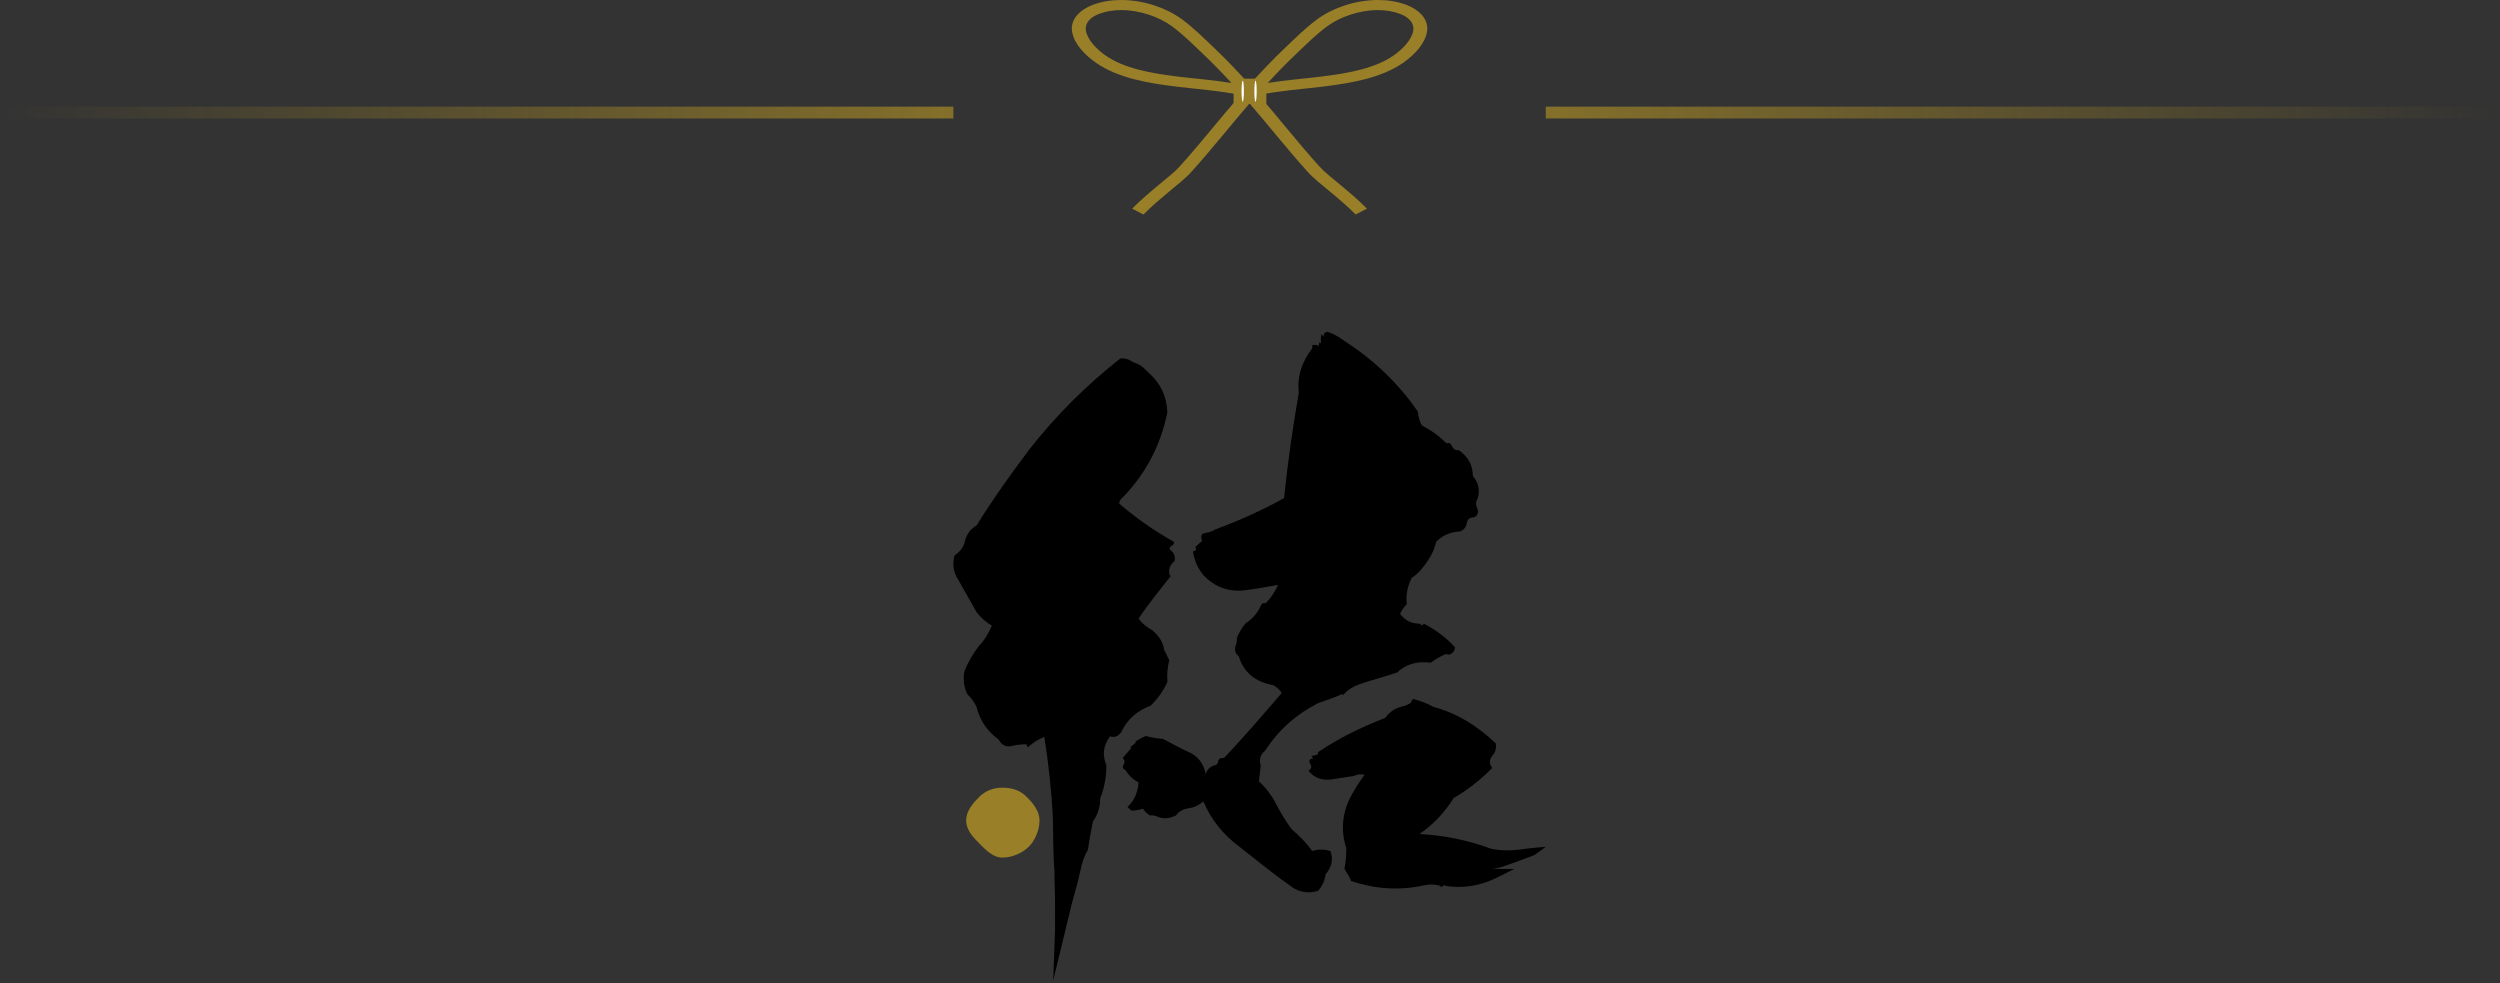<svg width="211" height="83" viewBox="0 0 211 83" fill="none" xmlns="http://www.w3.org/2000/svg">
<rect x="0" y="0" width="211" height="83" fill="#333333" stroke="none"/>
<path d="M88.864 69.103C88.756 66.783 88.501 64.462 88.138 62.192C87.622 62.397 87.156 62.709 86.748 63.072C86.696 63.02 86.645 62.918 86.645 62.816C86.18 62.816 85.771 62.867 85.357 62.969C84.892 63.072 84.529 62.867 84.273 62.402C83.348 61.732 82.725 60.853 82.418 59.672C82.264 59.309 82.004 58.946 81.646 58.589C81.334 57.97 81.283 57.295 81.385 56.677C81.697 55.9 82.111 55.179 82.627 54.509C83.093 54.044 83.45 53.426 83.711 52.807C83.195 52.495 82.781 52.132 82.423 51.667C81.907 50.742 81.39 49.863 80.874 48.932C80.465 48.314 80.358 47.639 80.567 46.873C81.033 46.561 81.339 46.198 81.447 45.635C81.6 45.063 81.912 44.649 82.428 44.342C83.767 42.175 85.316 40.007 86.865 37.947C89.084 35.11 91.66 32.529 94.553 30.259C94.916 30.208 95.279 30.311 95.637 30.571C96.153 30.724 96.511 30.985 96.874 31.399C97.957 32.33 98.474 33.464 98.525 34.804C97.957 37.59 96.72 39.91 94.865 41.873C94.604 42.078 94.502 42.236 94.451 42.492C95.949 43.78 97.446 44.812 99.097 45.743C99.097 45.896 98.995 46.05 98.837 46.106C98.683 46.208 98.683 46.366 98.837 46.469C99.097 46.678 99.2 46.985 99.148 47.348C98.734 47.655 98.581 48.069 98.734 48.585C98.734 48.585 98.786 48.585 98.837 48.585C97.912 49.771 96.93 50.957 96.102 52.199C96.363 52.608 96.772 52.92 97.237 53.18C97.804 53.64 98.167 54.213 98.269 54.883C98.423 55.138 98.525 55.445 98.683 55.706C98.53 56.375 98.479 56.994 98.53 57.561C98.172 58.333 97.656 59.059 97.088 59.575C96.107 59.933 95.335 60.551 94.819 61.431C94.558 62.049 94.2 62.305 93.684 62.151C93.117 62.928 93.014 63.7 93.377 64.579C93.377 65.556 93.219 66.486 92.861 67.365C92.861 68.086 92.657 68.756 92.243 69.323C92.089 70.095 91.931 70.923 91.829 71.695C91.517 72.262 91.312 72.779 91.21 73.397C91.21 73.397 91.082 73.847 91.082 73.944C91.082 74.036 90.464 76.26 90.464 76.26L88.889 82.752L89.043 78.642C89.043 78.642 89.058 76.071 89.043 75.83C89.027 75.585 88.992 73.346 88.992 73.346C88.9 72.855 88.864 69.103 88.864 69.103ZM119.667 34.742C119.718 35.208 119.82 35.622 120.03 35.928C120.751 36.286 121.476 36.802 122.09 37.426C122.294 37.319 122.453 37.426 122.555 37.682C122.657 37.886 122.867 38.044 123.122 37.993C123.951 38.561 124.308 39.333 124.308 40.161C124.774 40.728 124.927 41.342 124.722 42.067C124.569 42.272 124.518 42.584 124.671 42.89C124.825 43.253 124.722 43.509 124.411 43.662C124.053 43.662 123.843 43.816 123.792 44.179C123.741 44.49 123.537 44.741 123.225 44.853C122.402 44.899 121.783 45.16 121.216 45.727C121.062 46.346 120.853 46.811 120.541 47.271C120.127 47.895 119.718 48.406 119.151 48.769C118.788 49.495 118.634 50.267 118.737 50.987C118.476 51.248 118.271 51.56 118.169 51.81C118.578 52.378 119.151 52.639 119.815 52.639C119.866 52.69 119.969 52.741 120.025 52.792C120.076 52.736 120.127 52.684 120.178 52.639C121.16 53.155 122.09 53.824 122.811 54.647C122.76 55.005 122.55 55.215 122.192 55.266C122.136 55.215 122.034 55.164 121.983 55.215C121.522 55.419 121.108 55.68 120.751 55.935C119.611 55.782 118.685 56.038 117.914 56.758C116.881 57.121 115.797 57.377 114.765 57.74C114.197 57.944 113.681 58.256 113.374 58.67C113.323 58.619 113.323 58.619 113.323 58.568C112.603 58.88 111.877 59.136 111.258 59.34C109.346 60.321 107.905 61.61 106.77 63.368C106.361 63.675 106.254 64.14 106.407 64.605C106.356 65.065 106.305 65.53 106.254 65.944C106.923 66.563 107.44 67.284 107.803 68.055C108.166 68.725 108.575 69.395 109.04 70.013C109.658 70.529 110.277 71.148 110.742 71.823C111.258 71.669 111.723 71.669 112.291 71.823C112.546 72.543 112.393 73.213 111.877 73.786C111.82 74.353 111.565 74.818 111.258 75.176C110.481 75.432 109.709 75.329 109.04 74.864C107.491 73.781 106.049 72.595 104.603 71.46C103.212 70.427 102.231 69.19 101.561 67.641C101.198 67.953 100.784 68.158 100.375 68.209C99.91 68.26 99.496 68.469 99.24 68.832C98.673 69.088 98.208 69.139 97.692 68.93C97.436 68.832 97.227 68.776 97.073 68.832C96.812 68.679 96.608 68.469 96.455 68.26C96.143 68.362 95.836 68.413 95.473 68.413C95.366 68.311 95.264 68.209 95.161 68.101C95.734 67.585 96.041 66.864 96.092 66.036C95.626 65.781 95.269 65.469 95.008 65.004C94.752 64.901 94.696 64.743 94.855 64.487C94.957 64.278 94.906 64.124 94.752 63.971C94.957 63.716 95.218 63.455 95.478 63.143C95.427 63.092 95.427 63.092 95.427 63.041C95.581 62.939 95.739 62.785 95.892 62.627C95.836 62.627 95.836 62.627 95.836 62.576C96.092 62.422 96.352 62.264 96.715 62.111C97.18 62.264 97.646 62.315 98.162 62.366C98.832 62.729 99.603 63.138 100.38 63.501C101.101 63.813 101.617 64.482 101.771 65.362C101.827 64.999 102.083 64.738 102.492 64.59C102.645 64.59 102.747 64.487 102.803 64.329C102.803 64.073 102.952 63.966 103.32 63.966C104.971 62.213 106.571 60.357 108.171 58.496C108.017 58.236 107.757 57.98 107.445 57.822C106.003 57.566 104.966 56.789 104.557 55.399C104.301 55.194 104.199 54.985 104.25 54.627C104.352 54.366 104.403 54.111 104.403 53.799C104.608 53.334 104.869 52.925 105.124 52.613C105.691 52.25 106.157 51.734 106.412 51.115C106.463 50.962 106.617 50.855 106.826 50.911C107.24 50.497 107.603 49.98 107.859 49.362C107.036 49.515 106.213 49.669 105.385 49.776C103.836 50.037 102.599 49.623 101.566 48.539C101.101 47.971 100.789 47.302 100.687 46.53C100.948 46.474 100.999 46.423 100.897 46.167C101.05 46.014 101.209 45.855 101.464 45.651C101.311 45.293 101.357 45.032 101.72 44.981C102.083 44.93 102.338 44.828 102.594 44.674C104.552 43.954 106.514 43.075 108.375 42.042C108.682 39.046 109.101 36.112 109.617 33.168C109.464 31.778 109.873 30.535 110.752 29.401V29.14C110.905 29.089 111.11 29.089 111.268 29.196C111.32 29.14 111.319 28.987 111.371 28.833C111.371 28.987 111.422 28.987 111.478 28.935C111.478 28.675 111.478 28.47 111.529 28.21C111.58 28.261 111.688 28.363 111.739 28.414C111.688 28.159 111.79 28.056 112.05 28C112.516 28.159 112.981 28.414 113.39 28.721C115.848 30.3 117.96 32.263 119.667 34.742ZM126.164 74.159C124.825 74.777 123.48 74.987 122.034 74.777C121.983 74.721 121.885 74.721 121.829 74.721C121.727 74.874 121.625 74.926 121.574 74.777C121.108 74.624 120.643 74.624 120.178 74.721C118.118 75.186 116.053 75.033 114.039 74.363C113.886 74 113.676 73.637 113.472 73.331C113.579 72.763 113.63 72.247 113.63 71.629C113.165 70.131 113.267 68.735 113.937 67.35C114.3 66.675 114.709 66.006 115.174 65.387C114.867 65.336 114.555 65.336 114.295 65.489C113.574 65.592 112.955 65.694 112.286 65.801C111.509 65.852 110.89 65.648 110.425 65.029C110.681 64.927 110.737 64.718 110.578 64.462C110.425 64.206 110.522 64.053 110.834 63.997C110.783 63.946 110.732 63.843 110.681 63.792C110.885 63.792 111.095 63.736 111.248 63.634C111.248 63.583 111.248 63.532 111.248 63.48C113.001 62.294 114.913 61.364 116.922 60.587C117.229 60.122 117.694 59.815 118.21 59.662C118.466 59.606 118.778 59.504 119.033 59.35C119.084 59.248 119.186 59.146 119.238 58.987C119.856 59.146 120.423 59.35 120.991 59.662C123.051 60.224 124.758 61.313 126.251 62.755C126.307 63.169 126.2 63.526 125.944 63.787C125.683 64.15 125.683 64.457 125.944 64.82C124.963 65.801 123.879 66.68 122.693 67.35C121.921 68.587 120.94 69.615 119.805 70.391C121.87 70.494 123.879 70.908 125.842 71.629C125.842 71.629 126.849 71.889 128.193 71.71C129.538 71.521 130.463 71.475 130.463 71.475L129.492 72.175C129.492 72.175 126.941 73.147 126.476 73.244C126.016 73.336 126.016 73.336 126.016 73.336H127.82L126.164 74.159Z" fill="black"/>
<path d="M87.734 69.251C87.734 70.054 87.356 70.938 86.829 71.465C86.298 71.996 85.419 72.38 84.611 72.38C83.803 72.38 83.195 71.731 82.663 71.199C82.137 70.673 81.544 70.054 81.544 69.251C81.544 68.444 82.106 67.8 82.633 67.273C83.164 66.747 83.808 66.481 84.611 66.481C85.419 66.481 86.104 66.706 86.63 67.237C87.162 67.759 87.734 68.444 87.734 69.251Z" fill="#997F28"/>
<path d="M118.732 0.424C117.963 0.129 117.127 0 116.301 0C114.373 0.005 112.483 0.673 111.196 1.611C110.154 2.376 109.287 3.254 108.436 4.063C107.386 5.062 106.405 6.094 105.464 7.143C104.524 6.096 103.543 5.062 102.493 4.063C101.641 3.254 100.775 2.376 99.733 1.611C98.446 0.673 96.555 0.005 94.628 0C93.802 0 92.966 0.127 92.197 0.424C91.176 0.81 90.46 1.542 90.463 2.41C90.463 2.505 90.471 2.602 90.489 2.7C90.679 3.731 91.568 4.644 92.497 5.297C94.375 6.601 96.92 7.018 99.219 7.302C101.091 7.53 102.963 7.656 104.692 8.019C102.958 10.014 101.359 12.055 99.606 14.005C99.135 14.531 98.498 15.023 97.872 15.542C97.08 16.202 96.275 16.876 95.552 17.61L96.507 18.104C97.185 17.413 97.964 16.76 98.754 16.1C99.356 15.597 100.033 15.081 100.587 14.469C102.288 12.574 103.829 10.62 105.461 8.725C107.094 10.62 108.634 12.574 110.336 14.469C110.888 15.082 111.565 15.598 112.168 16.1C112.959 16.758 113.738 17.412 114.415 18.104L115.37 17.61C114.649 16.874 113.844 16.202 113.052 15.542C112.427 15.023 111.789 14.532 111.318 14.005C109.565 12.055 107.966 10.014 106.234 8.019C107.963 7.657 109.833 7.531 111.707 7.302C114.006 7.018 116.551 6.599 118.429 5.297C119.356 4.646 120.245 3.731 120.437 2.7C120.453 2.602 120.463 2.507 120.463 2.412C120.469 1.542 119.753 0.811 118.732 0.424ZM99.414 6.464C97.159 6.189 94.865 5.775 93.308 4.683C92.505 4.129 91.771 3.32 91.652 2.591C91.64 2.529 91.636 2.468 91.636 2.41C91.639 1.887 92.039 1.452 92.745 1.176C93.329 0.952 93.966 0.852 94.628 0.85C94.634 0.85 94.641 0.85 94.647 0.85C96.18 0.85 97.836 1.424 98.901 2.21C99.856 2.908 100.696 3.755 101.561 4.578C102.388 5.365 103.174 6.175 103.934 7.001C102.411 6.759 100.879 6.644 99.414 6.464ZM119.277 2.592C119.158 3.321 118.424 4.129 117.619 4.683C116.062 5.775 113.77 6.189 111.514 6.464C110.049 6.644 108.516 6.759 106.994 7.002C107.753 6.176 108.539 5.365 109.367 4.58C110.231 3.757 111.073 2.908 112.026 2.212C113.091 1.426 114.746 0.852 116.279 0.852C116.285 0.852 116.291 0.852 116.298 0.852C116.959 0.852 117.596 0.953 118.18 1.178C118.887 1.453 119.287 1.889 119.29 2.412C119.293 2.47 119.289 2.529 119.277 2.592Z" fill="#997F28"/>
<path d="M106.881 6.641H104.116V8.759H106.881V6.641Z" fill="#997F28"/>
<path d="M104.984 7.698C104.984 8.188 104.94 8.59 104.885 8.59C104.832 8.59 104.787 8.188 104.787 7.698C104.787 7.207 104.831 6.806 104.885 6.806C104.94 6.806 104.984 7.207 104.984 7.698Z" fill="white"/>
<path d="M106.065 7.698C106.065 8.188 106.021 8.59 105.967 8.59C105.912 8.59 105.868 8.188 105.868 7.698C105.868 7.207 105.912 6.806 105.967 6.806C106.021 6.806 106.065 7.207 106.065 7.698Z" fill="white"/>
<rect x="130.463" y="9" width="80" height="1" fill="url(#paint0_linear_8132_47)" fill-opacity="0.8"/>
<rect width="80" height="1" transform="matrix(-1 0 0 1 80.463 9)" fill="url(#paint1_linear_8132_47)" fill-opacity="0.8"/>
<defs>
<linearGradient id="paint0_linear_8132_47" x1="130.463" y1="9.5" x2="210.463" y2="9.5" gradientUnits="userSpaceOnUse">
<stop stop-color="#997F28"/>
<stop offset="1" stop-color="#997F28" stop-opacity="0"/>
</linearGradient>
<linearGradient id="paint1_linear_8132_47" x1="0" y1="0.5" x2="80" y2="0.5" gradientUnits="userSpaceOnUse">
<stop stop-color="#997F28"/>
<stop offset="1" stop-color="#997F28" stop-opacity="0"/>
</linearGradient>
</defs>
</svg>
